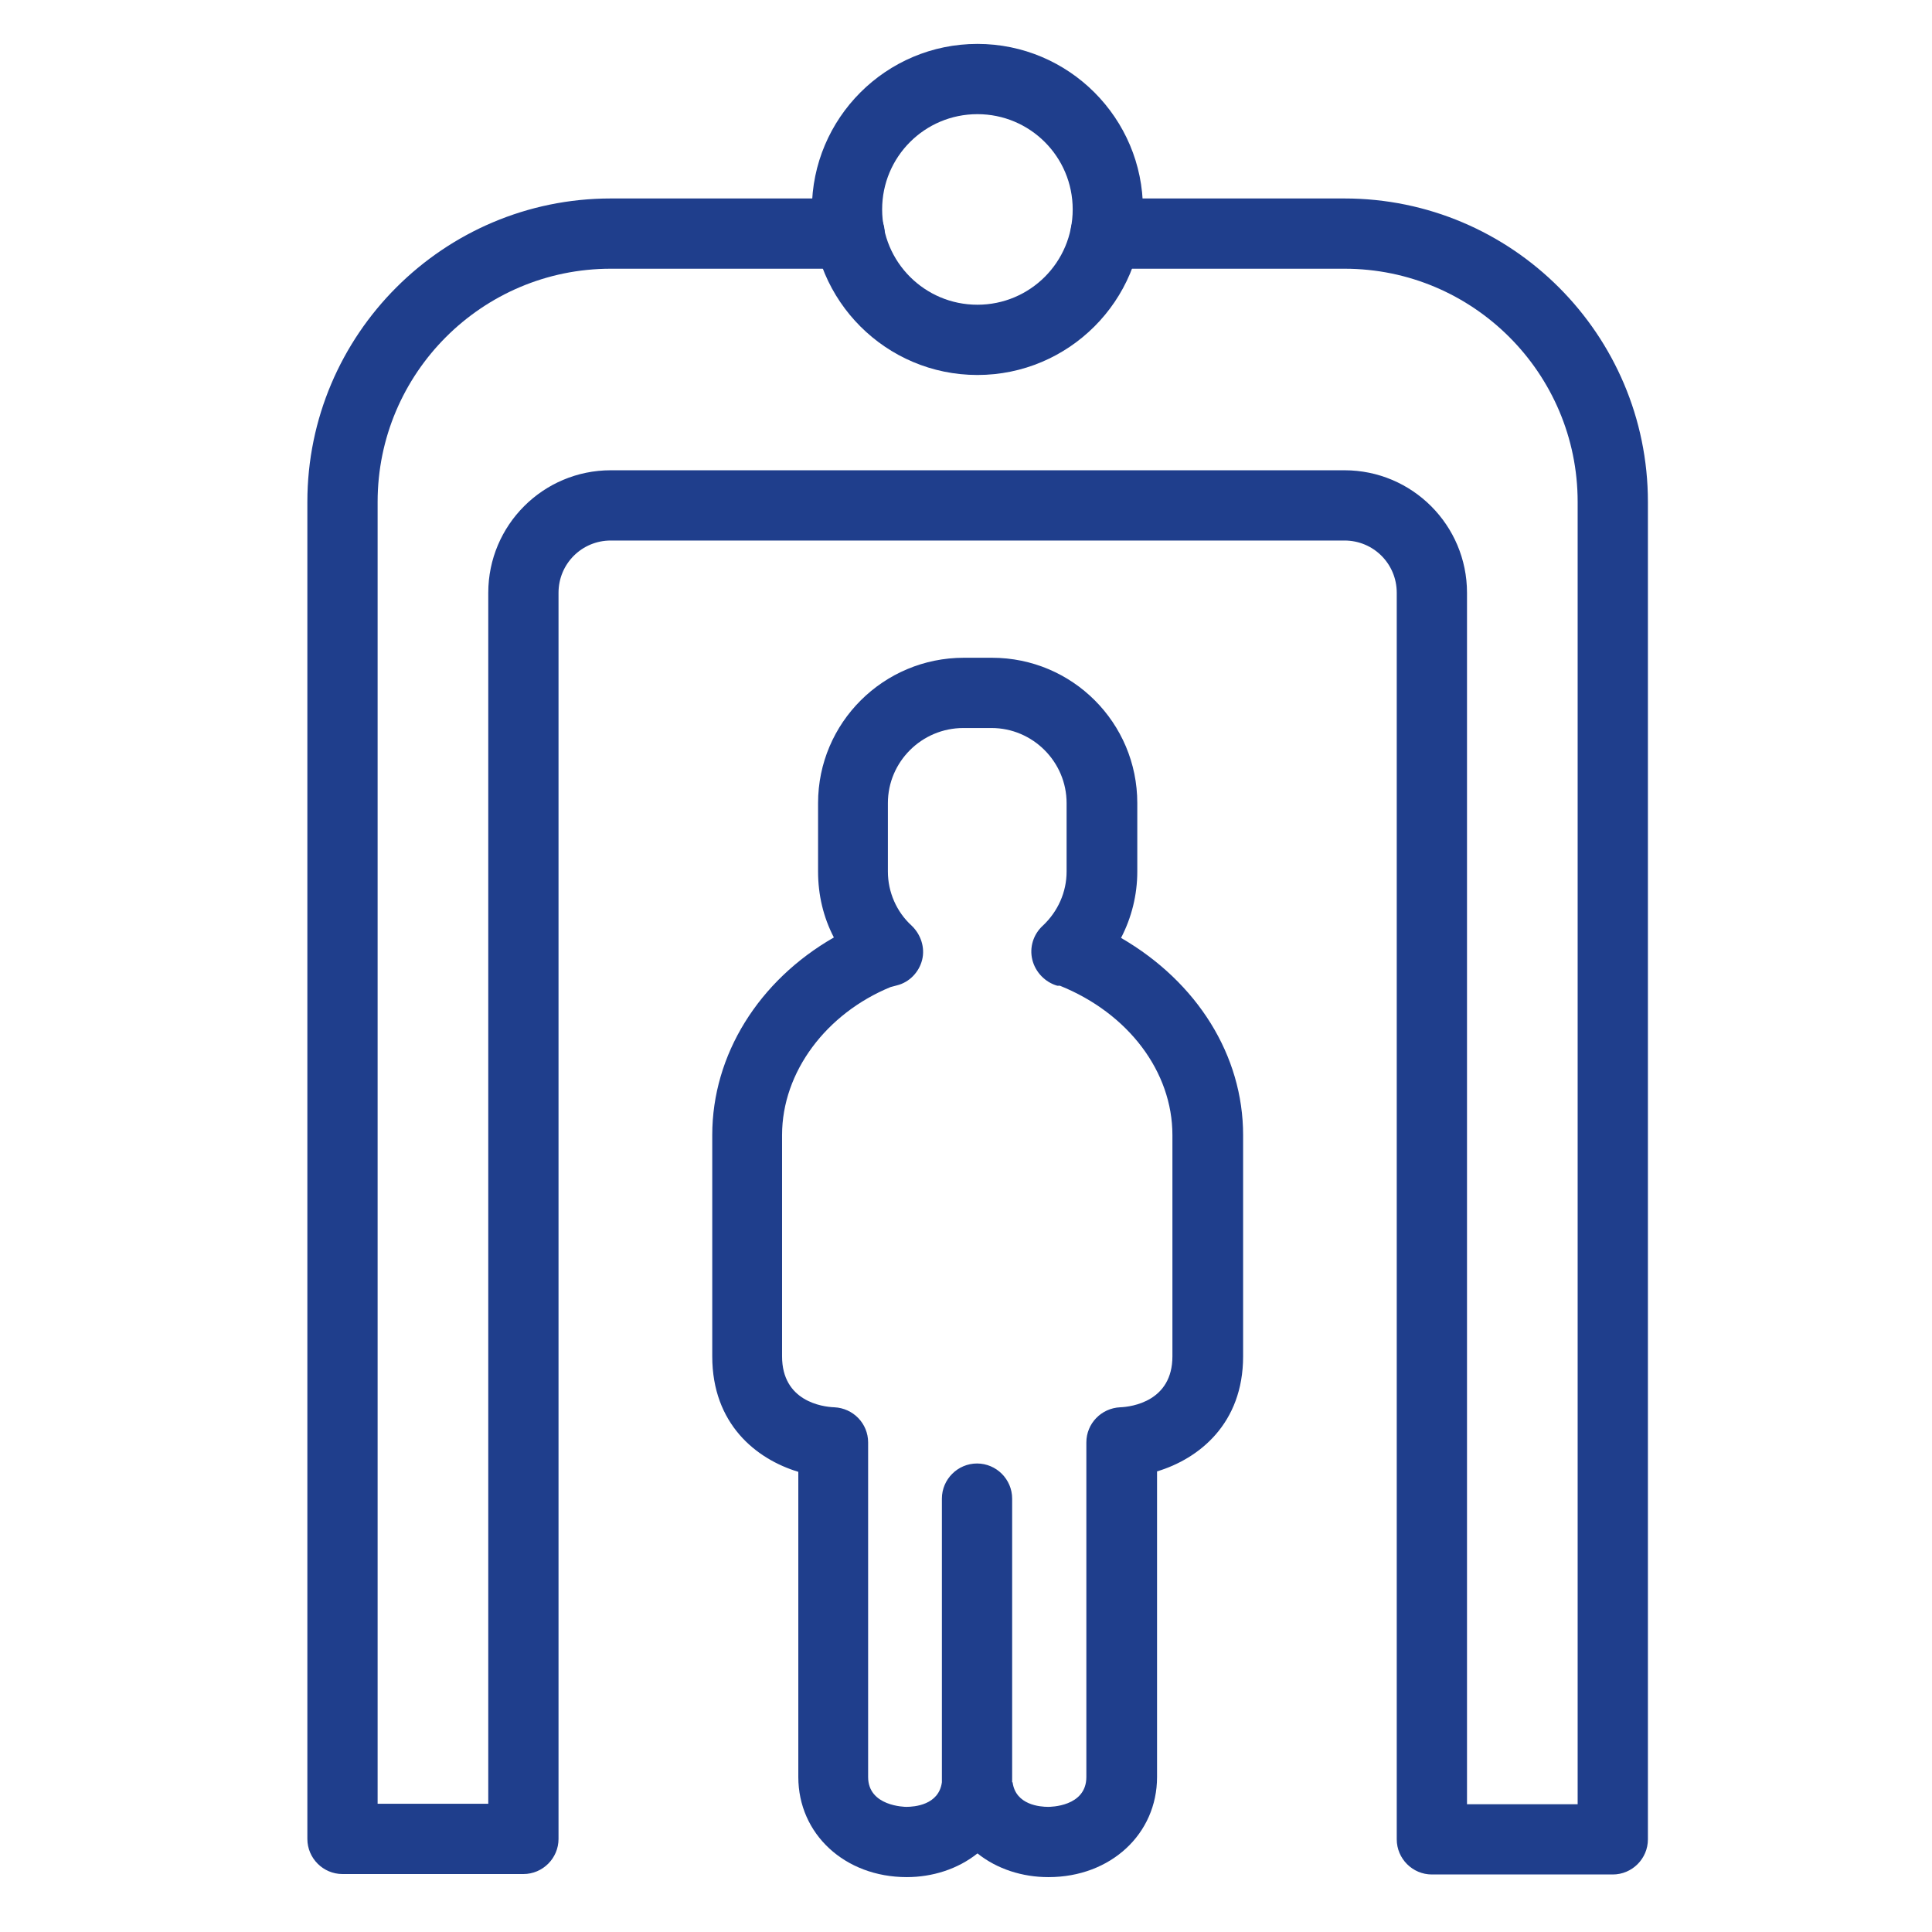 <svg width="44" height="44" viewBox="0 0 44 44" fill="none" xmlns="http://www.w3.org/2000/svg">
<g clip-path="url(#clip0_481_2574)">
<path d="M36.73 42.69H32.61C32.17 42.69 31.81 42.33 31.81 41.89V13.5C31.81 12.84 31.28 12.31 30.62 12.31H13.91C13.25 12.31 12.72 12.84 12.72 13.5V41.88C12.72 42.32 12.36 42.68 11.92 42.68H7.8C7.36 42.68 7 42.32 7 41.88V11.43C7 7.62 10.1 4.52 13.91 4.52H19.35C19.79 4.52 20.15 4.88 20.15 5.32C20.15 5.76 19.79 6.12 19.35 6.12H13.91C10.98 6.12 8.6 8.5 8.6 11.43V41.08H11.12V13.5C11.12 11.96 12.37 10.71 13.91 10.71H30.62C32.16 10.71 33.41 11.96 33.41 13.5V41.09H35.93V11.43C35.93 8.5 33.55 6.12 30.62 6.12H25.18C24.74 6.12 24.38 5.76 24.38 5.32C24.38 4.88 24.74 4.52 25.18 4.52H30.62C34.43 4.52 37.53 7.62 37.53 11.43V41.89C37.53 42.33 37.17 42.69 36.73 42.69Z" fill="#1F3E8C"/>
<path d="M23.871 42.75C23.291 42.75 22.711 42.57 22.261 42.21C21.811 42.57 21.231 42.75 20.651 42.75C19.241 42.75 18.181 41.77 18.181 40.47V33.52C17.221 33.23 16.221 32.43 16.221 30.89V25.85C16.221 24.02 17.281 22.33 18.991 21.35C18.751 20.89 18.631 20.38 18.631 19.85V18.29C18.631 16.46 20.121 14.98 21.951 14.98H22.591C24.421 14.98 25.901 16.46 25.901 18.29V19.85C25.901 20.38 25.771 20.9 25.531 21.36C27.271 22.37 28.311 24.04 28.311 25.85V30.89C28.311 32.42 27.311 33.22 26.351 33.51V40.47C26.351 41.77 25.291 42.75 23.881 42.75H23.871ZM23.061 40.59C23.131 41.11 23.691 41.15 23.871 41.15C23.911 41.15 24.741 41.15 24.741 40.47V32.85C24.741 32.42 25.081 32.07 25.511 32.05C25.781 32.04 26.701 31.91 26.701 30.89V25.85C26.701 24.41 25.701 23.08 24.141 22.45H24.081C23.801 22.37 23.581 22.14 23.511 21.86C23.441 21.58 23.531 21.28 23.751 21.08C24.091 20.76 24.291 20.32 24.291 19.85V18.29C24.291 17.35 23.521 16.58 22.581 16.58H21.941C20.991 16.58 20.221 17.35 20.221 18.29V19.85C20.221 20.32 20.421 20.77 20.761 21.08C20.971 21.28 21.071 21.58 21.001 21.86C20.931 22.14 20.711 22.37 20.431 22.44L20.281 22.48C18.821 23.08 17.811 24.41 17.811 25.85V30.89C17.811 31.91 18.721 32.04 19.001 32.05C19.431 32.07 19.771 32.42 19.771 32.85V40.47C19.771 41.14 20.611 41.15 20.641 41.15C20.821 41.15 21.381 41.11 21.451 40.59C21.451 40.55 21.451 40.51 21.451 40.47V34.13C21.451 33.69 21.811 33.33 22.251 33.33C22.691 33.33 23.051 33.69 23.051 34.13V40.34C23.051 40.34 23.051 40.42 23.051 40.47C23.051 40.51 23.051 40.55 23.051 40.59H23.061Z" fill="#1F3E8C"/>
<path d="M22.26 8.54C20.18 8.54 18.49 6.85 18.49 4.77C18.49 2.69 20.18 1 22.26 1C24.34 1 26.03 2.69 26.03 4.77C26.03 6.85 24.34 8.54 22.26 8.54ZM22.26 2.6C21.06 2.6 20.09 3.57 20.09 4.77C20.09 5.97 21.06 6.94 22.26 6.94C23.46 6.94 24.43 5.97 24.43 4.77C24.43 3.57 23.46 2.6 22.26 2.6Z" fill="#1F3E8C"/>
</g>
<defs>
<clipPath id="clip0_481_2574">
<rect width="30.53" height="41.75" fill="white" transform="translate(7 1)"/>
</clipPath>
</defs>
</svg>
